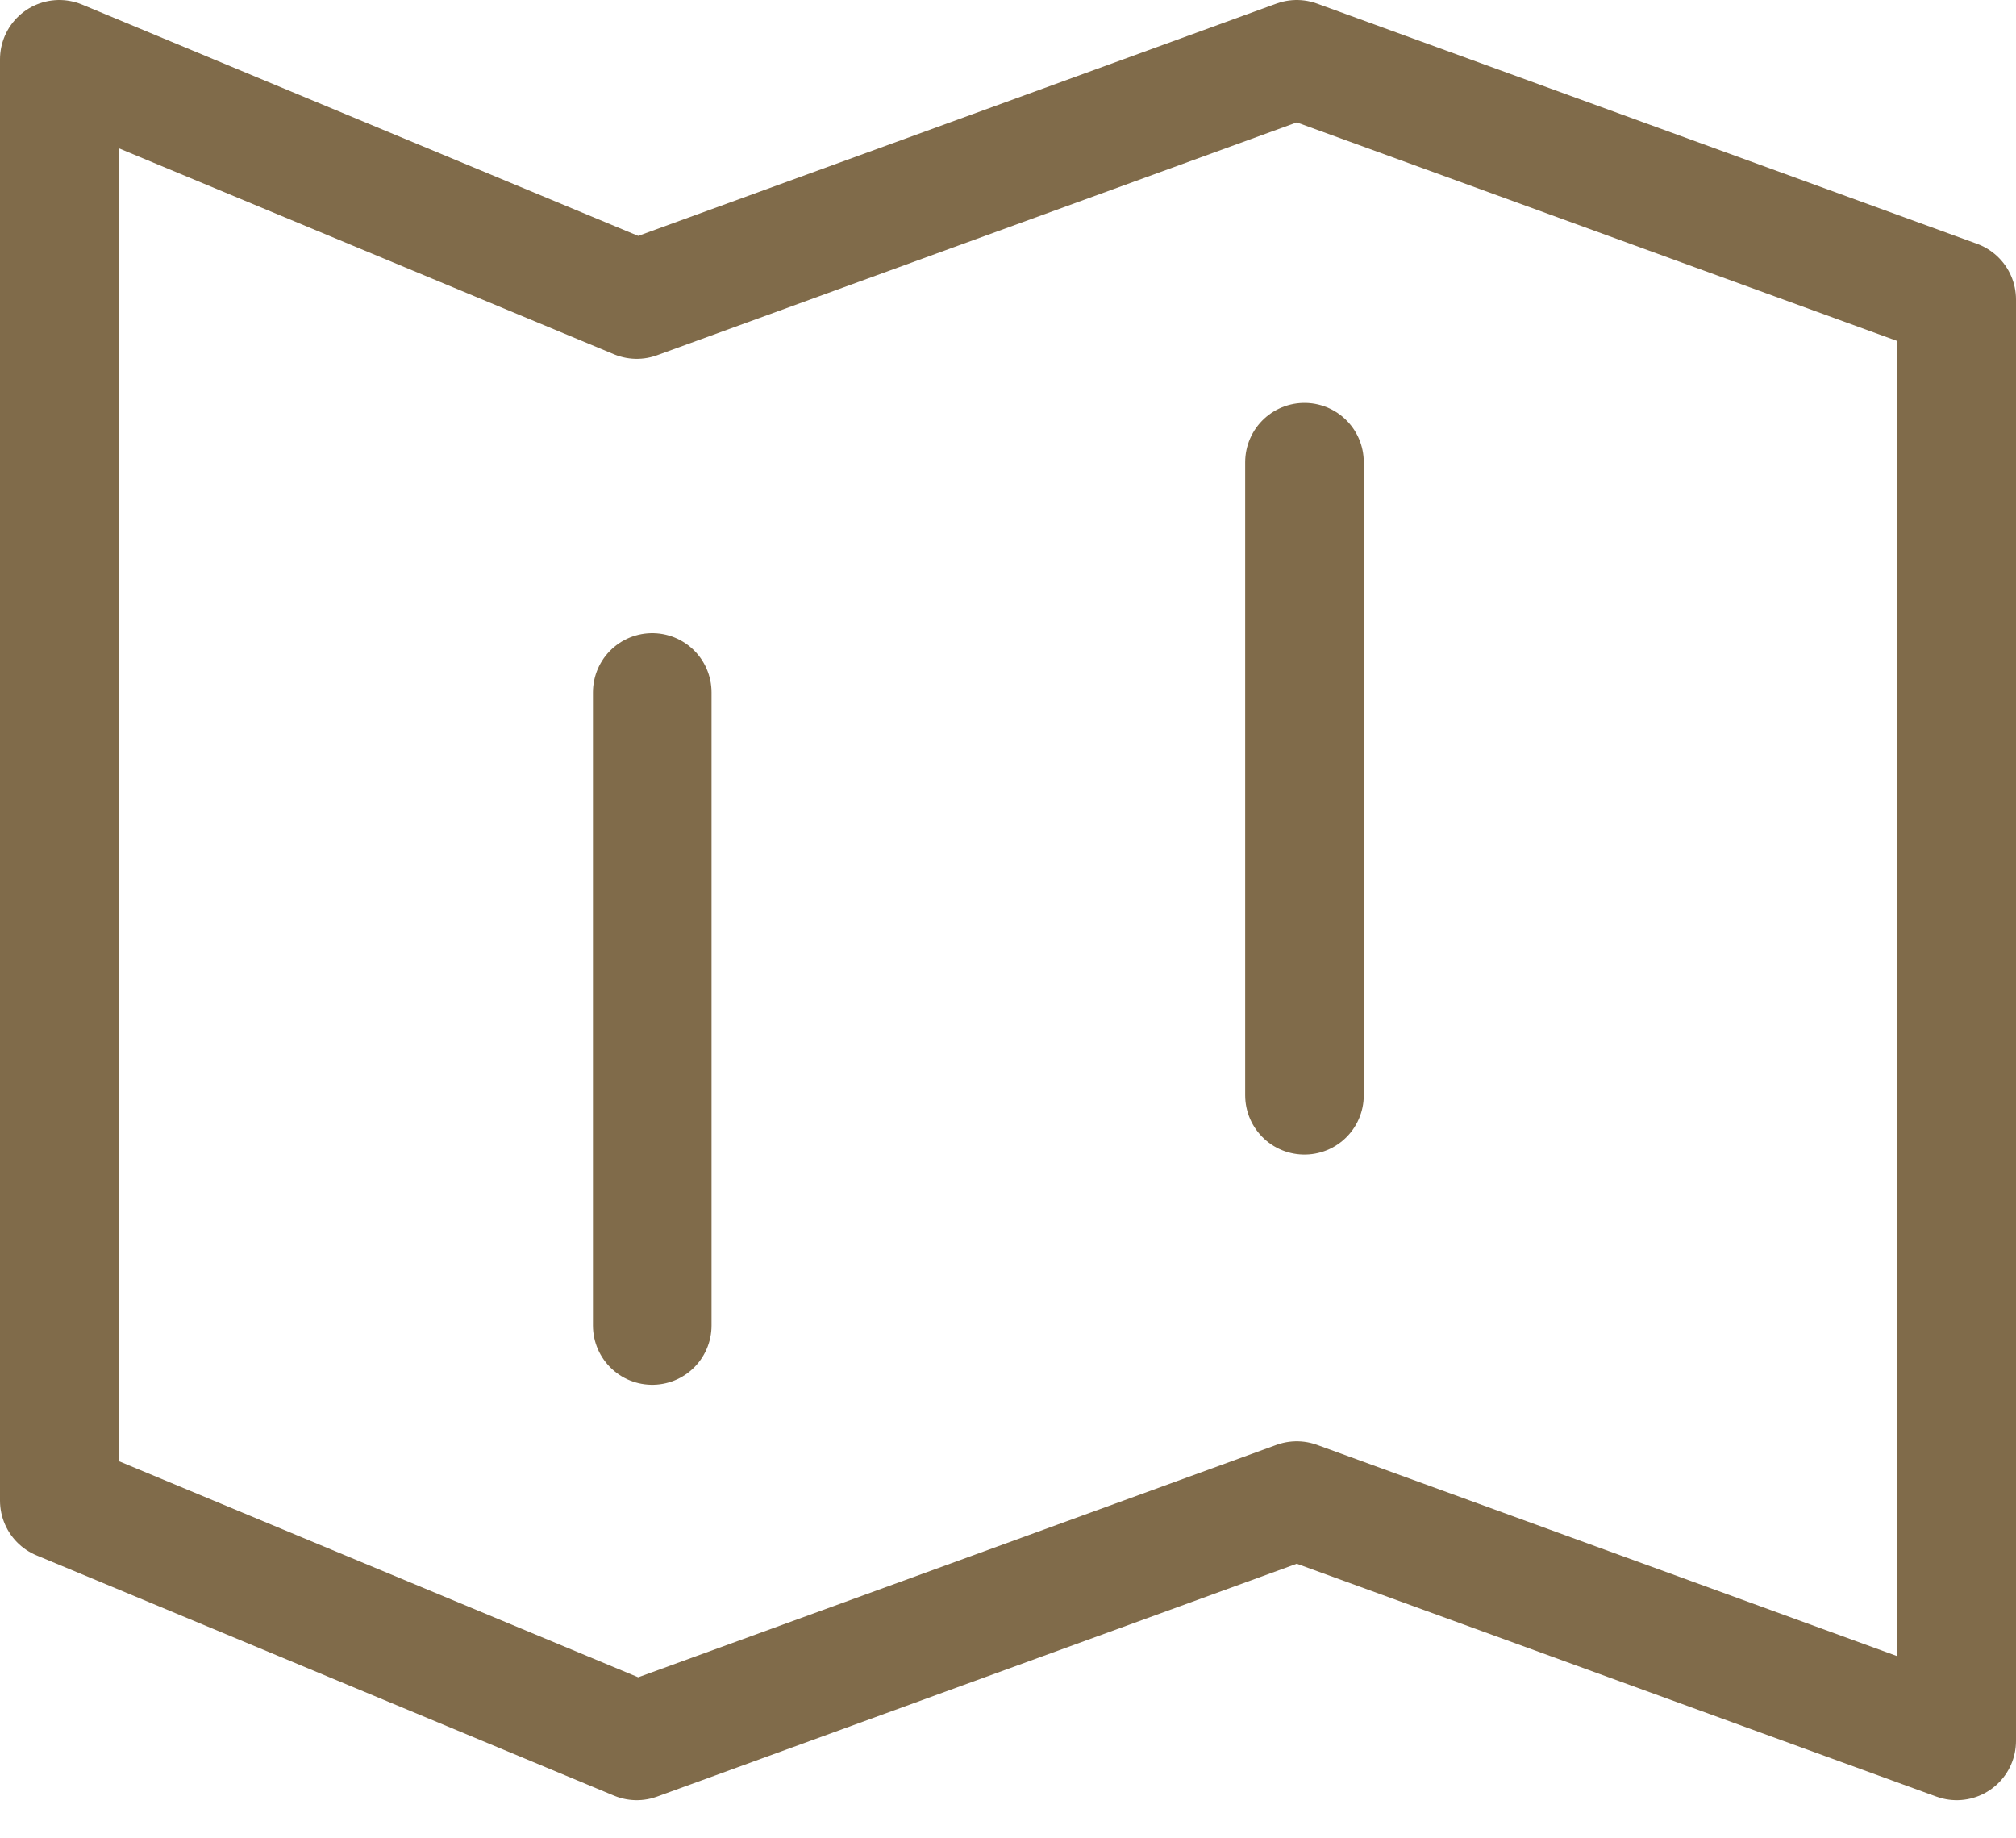 <svg xmlns="http://www.w3.org/2000/svg" width="34" height="31" viewBox="0 0 34 31" fill="none"><path d="M11 22.352V11.676M22 18.47V7.794M1 25.305V1L10.739 5.051L21.87 1L33 5.051V29.357L21.87 25.305L10.739 29.357L1 25.305Z" stroke="#806B4A" stroke-width="2" stroke-linecap="round" stroke-linejoin="round"></path></svg>